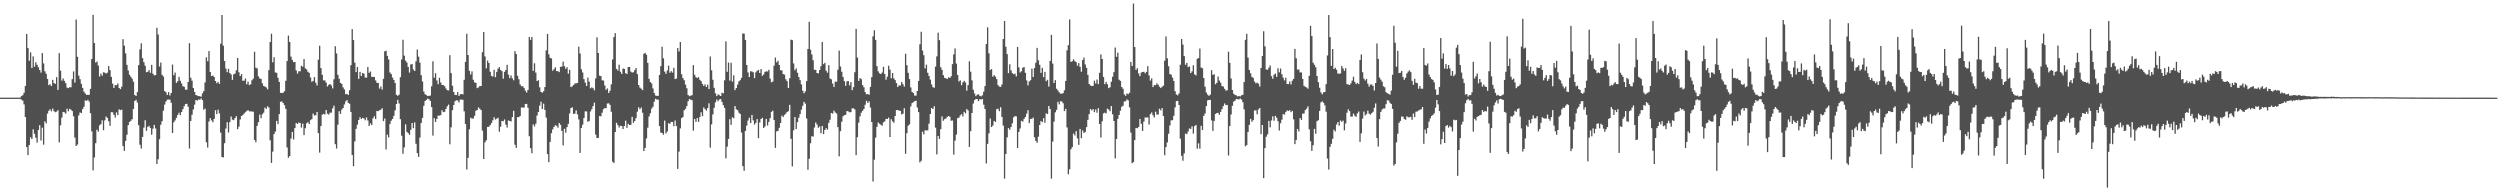 <svg xmlns="http://www.w3.org/2000/svg" width="1920" height="150"><path fill="#4f4f4f" d="M0 74.995h1v1H0zM1 74.995h1v1H1zM2 74.994h1v1H2zM3 74.995h1v1H3zM4 74.994h1v1H4zM5 74.996h1v1H5zM6 74.995h1v1H6zM7 74.995h1v1H7zM8 74.995h1v1H8zM9 74.995h1v1H9zM10 74.996h1v1H10zM11 74.995h1v1H11zM12 74.995h1v1H12zM13 74.995h1v1H13zM14 74.985h1v1H14zM15 74.919h1v1H15zM16 73.846h1v2.713H16zM17 73.111h1v4.151H17zM18 71.241h1v8.959H18zM19 65.971h1v23.951H19zM20 26.07h1v86.883H20zM21 36.891h1v82.231H21zM22 46.642h1v64.778H22zM23 40.258h1v65.175H23zM24 52.263h1v54.495H24zM25 43.332h1v56.004H25zM26 51.2h1v51.525H26zM27 47.824h1v57.887H27zM28 49.786h1v59.747H28zM29 51.673h1v48.1H29zM30 53.745h1v42.398H30zM31 55.782h1v52.173H31zM32 40.739h1v57.328H32zM33 48.675h1v62.425H33zM34 54.731h1v38.458H34zM35 56.64h1v38.14H35zM36 60.596h1v26.692H36zM37 65.39h1v19.702H37zM38 64.711h1v19.218H38zM39 66.088h1v19.424H39zM40 61.319h1v22.108H40zM41 63.784h1v21.613H41zM42 64.395h1v21.752H42zM43 59.286h1v26.447H43zM44 68.998h1v15.639H44zM45 40.805h1v68.555H45zM46 54.284h1v41.981H46zM47 61.894h1v28.404H47zM48 60.254h1v25.702H48zM49 62.114h1v24.138H49zM50 63.88h1v23.386H50zM51 67.225h1v16.243H51zM52 67.7h1v17.753H52zM53 66.973h1v16.648H53zM54 67.078h1v17.138H54zM55 60.761h1v24.522H55zM56 54.87h1v34.403H56zM57 63.397h1v42.278H57zM58 14.981h1v97.144H58zM59 43.621h1v67.373H59zM60 58.135h1v30.479H60zM61 60.843h1v25.454H61zM62 64.346h1v22.555H62zM63 67.466h1v16.336H63zM64 70.416h1v11.534H64zM65 71.798h1v5.323H65zM66 72.855h1v4.603H66zM67 72.819h1v3.893H67zM68 72.842h1v5.19H68zM69 68.176h1v18.747H69zM70 45.32h1v55.592H70zM71 11.395h1v119.449H71zM72 33.052h1v87.862H72zM73 48.038h1v61.952H73zM74 47.261h1v52.339H74zM75 50.316h1v50.77H75zM76 58.766h1v37.464H76zM77 56.586h1v38.754H77zM78 58.148h1v34.238H78zM79 55.517h1v44.486H79zM80 55.801h1v36.661H80zM81 56.452h1v33.052H81zM82 55.805h1v34.745H82zM83 50.734h1v42.413H83zM84 53.841h1v42.761H84zM85 59.012h1v27.18H85zM86 64.188h1v22.033H86zM87 67.518h1v20.67H87zM88 65.338h1v24.917H88zM89 65.409h1v20.924H89zM90 64.109h1v24.334H90zM91 67.564h1v16.406H91zM92 68.463h1v16.158H92zM93 66.578h1v17.603H93zM94 30.098h1v81.995H94zM95 35.094h1v80.76H95zM96 41.028h1v67.139H96zM97 49.82h1v53.642H97zM98 54.127h1v42H98zM99 57.402h1v36.255H99zM100 58.938h1v33.851H100zM101 60.4h1v31.135H101zM102 62.737h1v20.907H102zM103 72.951h1v4.642H103zM104 73.752h1v2.936H104zM105 70.744h1v8H105zM106 50.008h1v46.135H106zM107 37.881h1v73.284H107zM108 33.301h1v80.782H108zM109 44.635h1v60.514H109zM110 47.762h1v50.232H110zM111 50.463h1v41.91H111zM112 55.445h1v45.018H112zM113 55.145h1v42.407H113zM114 53.788h1v42.828H114zM115 55.915h1v42.332H115zM116 49.791h1v53.687H116zM117 56.638h1v42.176H117zM118 57.924h1v37.975H118zM119 57.661h1v41.009H119zM120 21.289h1v104.656H120zM121 26.525h1v95.793H121zM122 51.08h1v55.815H122zM123 48.016h1v47.78H123zM124 57.428h1v35.651H124zM125 58.804h1v26.192H125zM126 69.914h1v10.404H126zM127 70.922h1v7.019H127zM128 72.902h1v3.649H128zM129 70.761h1v5.664H129zM130 73.358h1v3.174H130zM131 71.409h1v7.553H131zM132 49.555h1v52.644H132zM133 57.745h1v36.155H133zM134 55.766h1v36.711H134zM135 63.633h1v26.878H135zM136 62.376h1v25.95H136zM137 59.042h1v27.519H137zM138 61.994h1v26.465H138zM139 64.067h1v21.959H139zM140 66.221h1v17.581H140zM141 66.709h1v14.847H141zM142 68.873h1v11.067H142zM143 68.888h1v10.85H143zM144 62.976h1v18.996H144zM145 33.194h1v80.877H145zM146 59.685h1v33.184H146zM147 62.017h1v26.13H147zM148 67.572h1v16.473H148zM149 70.609h1v9.727H149zM150 72.938h1v3.875H150zM151 73.426h1v3.891H151zM152 73.823h1v2.588H152zM153 73.88h1v2.696H153zM154 74.274h1v1.309H154zM155 71.673h1v5.289H155zM156 69.994h1v14.273H156zM157 63.332h1v20.004H157zM158 44.026h1v65.244H158zM159 47.023h1v66.258H159zM160 39.195h1v54.155H160zM161 55.239h1v35.469H161zM162 58.438h1v34.018H162zM163 58.028h1v35.862H163zM164 59.153h1v32.193H164zM165 62.218h1v22.436H165zM166 63.933h1v23.733H166zM167 62.864h1v21.378H167zM168 64.367h1v22.658H168zM169 33.564h1v68.265H169zM170 11.519h1v109.054H170zM171 35.087h1v85.827H171zM172 46.853h1v63.1H172zM173 52.648h1v46.083H173zM174 55.469h1v38.38H174zM175 52.9h1v48.888H175zM176 56.051h1v37.805H176zM177 57.182h1v32.291H177zM178 61.344h1v30.506H178zM179 57.084h1v35.25H179zM180 56.49h1v34.244H180zM181 53.961h1v35.28H181zM182 44.496h1v54.685H182zM183 55.511h1v41.775H183zM184 58.439h1v33.296H184zM185 56.915h1v32.192H185zM186 61.993h1v26.363H186zM187 61.951h1v25.267H187zM188 60.292h1v25.937H188zM189 64.721h1v20.539H189zM190 62.669h1v21.868H190zM191 65.333h1v20.191H191zM192 64.75h1v20.806H192zM193 61.682h1v23.898H193zM194 60.436h1v25.388H194zM195 39.717h1v67.761H195zM196 51.987h1v57.344H196zM197 52.526h1v44.096H197zM198 58.636h1v35.142H198zM199 60.22h1v27.789H199zM200 60.651h1v30.111H200zM201 63.929h1v23.887H201zM202 65.976h1v20.558H202zM203 66.481h1v16.173H203zM204 67.127h1v16.509H204zM205 68.59h1v13.098H205zM206 53.851h1v28.716H206zM207 32.231h1v75.491H207zM208 25.885h1v99.245H208zM209 47.889h1v68.567H209zM210 43.996h1v58.985H210zM211 55.638h1v45.385H211zM212 55.924h1v36.943H212zM213 59.731h1v35.615H213zM214 62.923h1v24.754H214zM215 71.265h1v6.886H215zM216 71.456h1v6.448H216zM217 71.222h1v7.934H217zM218 70.037h1v10.753H218zM219 62.038h1v21.558H219zM220 46.91h1v66.319H220zM221 27.345h1v93.804H221zM222 32.27h1v87.63H222zM223 43.486h1v62.952H223zM224 45.962h1v55.355H224zM225 47.723h1v59.464H225zM226 47.599h1v50.762H226zM227 54.051h1v40.38H227zM228 56.525h1v38.683H228zM229 54.718h1v39.41H229zM230 54.709h1v39.784H230zM231 50.48h1v47.582H231zM232 51.241h1v43.722H232zM233 45.373h1v58.413H233zM234 52.461h1v46.052H234zM235 53.298h1v41.435H235zM236 55.127h1v38.702H236zM237 55.945h1v39.339H237zM238 59.447h1v32.858H238zM239 62.825h1v28.667H239zM240 62.11h1v25.102H240zM241 59.174h1v29.576H241zM242 63.48h1v24.974H242zM243 65.639h1v20.301H243zM244 45.811h1v56.41H244zM245 35.145h1v82.075H245zM246 52.304h1v44.527H246zM247 57.47h1v30.617H247zM248 61.71h1v25.758H248zM249 61.802h1v26.168H249zM250 63.439h1v21.062H250zM251 66.415h1v20.953H251zM252 65.176h1v22.816H252zM253 64.532h1v22.039H253zM254 65.623h1v20.85H254zM255 67.907h1v15.317H255zM256 60.855h1v20.228H256zM257 35.476h1v75.286H257zM258 41.072h1v72.994H258zM259 57.463h1v38.294H259zM260 60.536h1v24.885H260zM261 63.594h1v23.853H261zM262 64.464h1v19.697H262zM263 67.082h1v15.862H263zM264 68.717h1v11.536H264zM265 72.323h1v5.617H265zM266 72.081h1v4.703H266zM267 72.979h1v6H267zM268 69.289h1v10.389H268zM269 50.053h1v35.909H269zM270 22.389h1v96.65H270zM271 30.789h1v96.831H271zM272 48.148h1v60.521H272zM273 55.352h1v43.566H273zM274 51.432h1v44.276H274zM275 60.564h1v31.595H275zM276 55.219h1v34.775H276zM277 58.37h1v33.091H277zM278 56.049h1v34.543H278zM279 56.584h1v34.378H279zM280 59.548h1v32.828H280zM281 59.631h1v30.586H281zM282 51.452h1v41.055H282zM283 55.973h1v40.795H283zM284 54.959h1v39.801H284zM285 58.943h1v37.119H285zM286 59.081h1v31.808H286zM287 59.125h1v30.146H287zM288 61.727h1v29.746H288zM289 63.606h1v21.609H289zM290 63.696h1v21.685H290zM291 68.05h1v16.623H291zM292 66.389h1v17.82H292zM293 68.796h1v14.368H293zM294 60.5h1v32.539H294zM295 39.438h1v51.574H295zM296 39.013h1v75.798H296zM297 42.884h1v60.526H297zM298 45.661h1v59.861H298zM299 55.668h1v39.51H299zM300 56.956h1v35.739H300zM301 59.586h1v31.732H301zM302 61.371h1v27.619H302zM303 63.814h1v20.903H303zM304 72.808h1v7.061H304zM305 73.642h1v3.049H305zM306 72.685h1v6.799H306zM307 59.289h1v32.261H307zM308 45.625h1v58.636H308zM309 30.512h1v87.579H309zM310 42.761h1v70.416H310zM311 46.579h1v48.946H311zM312 48.006h1v53.277H312zM313 51.404h1v50.828H313zM314 55.769h1v47.83H314zM315 49.492h1v50.203H315zM316 49.219h1v45.252H316zM317 53.391h1v45.015H317zM318 54.514h1v39.497H318zM319 47.109h1v63.309H319zM320 38.017h1v79.574H320zM321 43.504h1v76.951H321zM322 48.148h1v57.524H322zM323 57.751h1v36.66H323zM324 62.542h1v27.998H324zM325 70.353h1v10.914H325zM326 72.338h1v5.284H326zM327 73.042h1v3.639H327zM328 73.823h1v1.888H328zM329 73.644h1v2.582H329zM330 73.353h1v4.167H330zM331 66.263h1v16.026H331zM332 47.109h1v57.015H332zM333 59.701h1v31.094H333zM334 56.222h1v37.422H334zM335 61.733h1v29.623H335zM336 64.671h1v24.1H336zM337 59.735h1v29.029H337zM338 63.318h1v25.127H338zM339 65.219h1v19.43H339zM340 65.369h1v20.764H340zM341 66.153h1v19.723H341zM342 67.885h1v15.802H342zM343 69.202h1v12.439H343zM344 69.479h1v10.86H344zM345 42.415h1v68.38H345zM346 56.173h1v41.558H346zM347 65.823h1v18.825H347zM348 70.645h1v10.009H348zM349 72.856h1v4.88H349zM350 73.011h1v4.013H350zM351 70.682h1v6.538H351zM352 73.658h1v5.06H352zM353 72.393h1v4.115H353zM354 72.184h1v4.261H354zM355 72.509h1v4.153H355zM356 61.29h1v24.207H356zM357 47.539h1v47.619H357zM358 25.894h1v104.292H358zM359 42.244h1v78.924H359zM360 54.368h1v44.888H360zM361 57.207h1v33.208H361zM362 54.853h1v36.307H362zM363 61.247h1v29.712H363zM364 63.208h1v25.743H364zM365 63.64h1v21.459H365zM366 67.705h1v16.788H366zM367 67.14h1v15.324H367zM368 66.096h1v17.408H368zM369 66.076h1v18.527H369zM370 40.071h1v60.245H370zM371 24.599h1v97.584H371zM372 43.31h1v65.979H372zM373 52.493h1v55.158H373zM374 46.535h1v50.956H374zM375 48.387h1v48.969H375zM376 55.09h1v41.035H376zM377 58.229h1v36.325H377zM378 58.838h1v33.591H378zM379 53.68h1v36.38H379zM380 59.271h1v32.522H380zM381 55.211h1v35.95H381zM382 52.798h1v37.681H382zM383 51.559h1v49.596H383zM384 53.693h1v43.613H384zM385 54.669h1v38.275H385zM386 60.415h1v32.73H386zM387 55.207h1v36.557H387zM388 53.761h1v41.994H388zM389 49.786h1v48.171H389zM390 57.322h1v35.172H390zM391 60.004h1v32.858H391zM392 57.972h1v35.307H392zM393 60.214h1v29.706H393zM394 61.656h1v23.443H394zM395 39.276h1v71.888H395zM396 41.525h1v72.109H396zM397 58.165h1v31.778H397zM398 60.88h1v29.119H398zM399 64.863h1v24.245H399zM400 66.226h1v16.286H400zM401 66.254h1v16.327H401zM402 67.464h1v15.234H402zM403 69.648h1v10.205H403zM404 71.083h1v8.664H404zM405 69.087h1v13.677H405zM406 28.373h1v76.279H406zM407 30.638h1v83.152H407zM408 28.417h1v89.274H408zM409 54.441h1v41.12H409zM410 48.601h1v48.538H410zM411 55.75h1v39.264H411zM412 62.27h1v26.476H412zM413 61.602h1v24.43H413zM414 67.053h1v14.098H414zM415 70.601h1v7.512H415zM416 71.16h1v12.624H416zM417 70.099h1v9.541H417zM418 66.86h1v17.55H418zM419 38.727h1v51.602H419zM420 26.046h1v92.32H420zM421 41.655h1v82.865H421zM422 44.397h1v64.567H422zM423 44.827h1v57.449H423zM424 54.278h1v45.112H424zM425 53.133h1v44.329H425zM426 51.706h1v44.44H426zM427 54.608h1v41.996H427zM428 54.566h1v43.482H428zM429 55.373h1v39.136H429zM430 51.36h1v44.478H430zM431 51.143h1v49.348H431zM432 47.308h1v64.365H432zM433 50.814h1v48.116H433zM434 52.839h1v49.038H434zM435 51.624h1v46.017H435zM436 56.562h1v38.592H436zM437 53.593h1v33.559H437zM438 66.886h1v16.123H438zM439 66.285h1v16.153H439zM440 65.346h1v22.18H440zM441 64.094h1v23.092H441zM442 64.013h1v20.757H442zM443 63.685h1v24.151H443zM444 35.766h1v55.945H444zM445 41.079h1v76.381H445zM446 53.21h1v45.04H446zM447 55.702h1v40.042H447zM448 60.754h1v29.847H448zM449 63.414h1v22.078H449zM450 65.989h1v19.632H450zM451 59.612h1v33.916H451zM452 62.669h1v30.209H452zM453 67.852h1v17.763H453zM454 67.06h1v16.784H454zM455 67.762h1v13.694H455zM456 69.327h1v9.524H456zM457 60.225h1v43.127H457zM458 28.687h1v77.342H458zM459 40.702h1v65.193H459zM460 58.122h1v30.994H460zM461 58.468h1v30.881H461zM462 61.688h1v24.896H462zM463 61.839h1v22.013H463zM464 65.654h1v17.282H464zM465 68.947h1v14.196H465zM466 67.868h1v11.624H466zM467 71.426h1v7.954H467zM468 69.705h1v10.824H468zM469 64.788h1v21.017H469zM470 45.689h1v78.499H470zM471 28.499h1v96.614H471zM472 25.45h1v75.991H472zM473 52.915h1v41.392H473zM474 54.134h1v41.901H474zM475 49.683h1v48.209H475zM476 55.088h1v41.543H476zM477 56.785h1v40.028H477zM478 52.575h1v46.563H478zM479 52.95h1v43.808H479zM480 56.211h1v36.457H480zM481 56.784h1v41.39H481zM482 51.455h1v43.606H482zM483 51.472h1v44.548H483zM484 55.007h1v40.816H484zM485 55.722h1v34.049H485zM486 55.512h1v38.798H486zM487 53.847h1v39.121H487zM488 52.203h1v38.52H488zM489 56.919h1v28.836H489zM490 65.301h1v17.081H490zM491 67.29h1v16.583H491zM492 68.172h1v14.425H492zM493 69.22h1v17.337H493zM494 41.256h1v74.722H494zM495 40.671h1v72.966H495zM496 42.05h1v64.292H496zM497 48.291h1v49.776H497zM498 60.558h1v28.922H498zM499 63.021h1v23.974H499zM500 64.117h1v19.271H500zM501 67.888h1v14.063H501zM502 71.484h1v6.553H502zM503 73.387h1v2.517H503zM504 73.614h1v2.871H504zM505 73.611h1v2.957H505zM506 57.538h1v39.283H506zM507 50.858h1v50.923H507zM508 35.821h1v66.311H508zM509 44.744h1v58.732H509zM510 55.014h1v37.62H510zM511 56.655h1v45.778H511zM512 54.121h1v46.856H512zM513 50.422h1v44.208H513zM514 55.876h1v39.276H514zM515 54.625h1v39.026H515zM516 55.753h1v37.959H516zM517 52.064h1v44.887H517zM518 60.726h1v31.804H518zM519 60.326h1v36.471H519zM520 36.92h1v92.746H520zM521 39.544h1v76.888H521zM522 32.243h1v66.387H522zM523 57.054h1v33.673H523zM524 59.956h1v29.949H524zM525 61.587h1v23.147H525zM526 64.979h1v18.592H526zM527 67.791h1v13.688H527zM528 72.955h1v4.792H528zM529 73.864h1v2.214H529zM530 73.47h1v3.007H530zM531 73.116h1v3.897H531zM532 50.04h1v50.263H532zM533 57.373h1v33.974H533zM534 59.285h1v34.32H534zM535 59.941h1v30.717H535zM536 59.307h1v34.227H536zM537 61.36h1v28.433H537zM538 62.371h1v23.884H538zM539 64.455h1v24.788H539zM540 66.017h1v16.493H540zM541 64.821h1v18.984H541zM542 66.836h1v18.118H542zM543 65.05h1v17.936H543zM544 68.398h1v10.96H544zM545 43.383h1v70.024H545zM546 53.985h1v41.557H546zM547 61.212h1v26.649H547zM548 67.416h1v15.363H548zM549 71.688h1v6.896H549zM550 73.836h1v2.585H550zM551 72.47h1v5.255H551zM552 73.098h1v3.295H552zM553 73.728h1v2.369H553zM554 71.262h1v6.951H554zM555 71.669h1v9.06H555zM556 61.706h1v21.212H556zM557 31.78h1v89.807H557zM558 55.162h1v57.478H558zM559 48.018h1v58.687H559zM560 61.894h1v29.651H560zM561 48.193h1v47.707H561zM562 62.729h1v27.333H562zM563 57.837h1v32.968H563zM564 69.222h1v12.22H564zM565 67.56h1v16.421H565zM566 64.973h1v19.626H566zM567 62.465h1v24.069H567zM568 61.586h1v25.957H568zM569 59.754h1v42.041H569zM570 25.715h1v101.886H570zM571 25.821h1v105.346H571zM572 30.664h1v69.891H572zM573 49.91h1v46.568H573zM574 55.63h1v36.937H574zM575 59.156h1v31.189H575zM576 54.713h1v39.826H576zM577 54.944h1v33.34H577zM578 55.562h1v36.837H578zM579 60.023h1v35.693H579zM580 55.567h1v38.801H580zM581 54.368h1v37.07H581zM582 53.655h1v52.485H582zM583 56.045h1v37.987H583zM584 53.042h1v38.375H584zM585 58.197h1v32.335H585zM586 57.231h1v41.096H586zM587 55.197h1v41.945H587zM588 54.766h1v36.586H588zM589 54.936h1v41.444H589zM590 53.601h1v39.975H590zM591 60.35h1v30.427H591zM592 63.167h1v22.762H592zM593 62.6h1v22.394H593zM594 50.455h1v41.752H594zM595 44.201h1v69.382H595zM596 47.876h1v53.034H596zM597 46.62h1v53.874H597zM598 49.929h1v48.245H598zM599 53.937h1v40.509H599zM600 54.067h1v34.784H600zM601 56.869h1v32.987H601zM602 57.275h1v31.015H602zM603 60.89h1v26.35H603zM604 62.303h1v23.753H604zM605 67.608h1v17.757H605zM606 60.055h1v20.463H606zM607 30.465h1v76.139H607zM608 30.857h1v96.954H608zM609 48.716h1v51.365H609zM610 53.912h1v35.927H610zM611 52.528h1v46.585H611zM612 55.855h1v38.007H612zM613 59.195h1v31.218H613zM614 61.618h1v25.986H614zM615 64.811h1v19.404H615zM616 69.685h1v11.582H616zM617 71.647h1v6.577H617zM618 70.21h1v9.421H618zM619 62.3h1v28.704H619zM620 37.569h1v92.763H620zM621 16.724h1v105.219H621zM622 38.149h1v71.869H622zM623 41.847h1v62.802H623zM624 46.291h1v58.565H624zM625 53.547h1v44.402H625zM626 53.64h1v40.396H626zM627 56.061h1v39.634H627zM628 56.387h1v41.744H628zM629 53.779h1v43.356H629zM630 50.855h1v51.51H630zM631 32.255h1v64.506H631zM632 49.244h1v53.727H632zM633 48.257h1v51.588H633zM634 54.262h1v44.188H634zM635 55.797h1v43.79H635zM636 50.048h1v44.307H636zM637 60.24h1v31.711H637zM638 60.928h1v25.858H638zM639 64.139h1v23.105H639zM640 66.749h1v18.211H640zM641 62.688h1v23.686H641zM642 62.752h1v24.444H642zM643 53.578h1v44.056H643zM644 38.878h1v81.194H644zM645 51.119h1v49.607H645zM646 55.079h1v38.437H646zM647 59.172h1v30.134H647zM648 62.323h1v26.154H648zM649 65.873h1v22.278H649zM650 62.493h1v22.752H650zM651 62.245h1v23.37H651zM652 65.572h1v20.7H652zM653 63.006h1v23.062H653zM654 69.29h1v13.894H654zM655 66.921h1v16.263H655zM656 55.495h1v28.592H656zM657 22.154h1v97.001H657zM658 44.169h1v61.214H658zM659 62.158h1v31.975H659zM660 59.945h1v29.419H660zM661 60.834h1v25.728H661zM662 65.341h1v19.78H662zM663 66.997h1v16.709H663zM664 70.754h1v9.695H664zM665 72.441h1v4.958H665zM666 72.216h1v6.853H666zM667 72.796h1v5.08H667zM668 66.737h1v15.853H668zM669 59.291h1v34.409H669zM670 27.908h1v111.515H670zM671 23.243h1v99.364H671zM672 30.638h1v75.102H672zM673 50.778h1v46.609H673zM674 54.855h1v39.23H674zM675 56.303h1v38.725H675zM676 56.859h1v38.949H676zM677 55.718h1v40.86H677zM678 51.288h1v42.674H678zM679 56.844h1v36.369H679zM680 61.171h1v30.046H680zM681 58.843h1v32.528H681zM682 50.503h1v39.832H682zM683 53.455h1v51.827H683zM684 60.143h1v31.426H684zM685 56.046h1v37.126H685zM686 60.169h1v34.083H686zM687 61.56h1v27.552H687zM688 63.779h1v20.756H688zM689 66.829h1v17.732H689zM690 65.473h1v19.431H690zM691 65.665h1v19.516H691zM692 62.9h1v24.96H692zM693 64.654h1v22.674H693zM694 66.517h1v16.653H694zM695 41.292h1v76.805H695zM696 50.096h1v52.182H696zM697 55.911h1v40.666H697zM698 60.72h1v34.809H698zM699 67.12h1v14.576H699zM700 70.625h1v8.569H700zM701 71.449h1v6.974H701zM702 73.445h1v4.226H702zM703 73.403h1v3.944H703zM704 69.899h1v12.705H704zM705 62.146h1v23.949H705zM706 33.989h1v90.729H706zM707 24.386h1v99.129H707zM708 38.82h1v62.309H708zM709 42.393h1v60.749H709zM710 52.535h1v47.503H710zM711 49.686h1v50.534H711zM712 55.864h1v44.225H712zM713 58.311h1v36.662H713zM714 61.139h1v26.389H714zM715 64.804h1v18.118H715zM716 66.921h1v16.862H716zM717 67.432h1v14.19H717zM718 51.138h1v46.935H718zM719 43.306h1v75.274H719zM720 25.094h1v79.348H720zM721 30.875h1v75.803H721zM722 51.677h1v47.564H722zM723 53.631h1v35.793H723zM724 57.73h1v35H724zM725 59.734h1v31.834H725zM726 60.135h1v30.865H726zM727 60.665h1v29.129H727zM728 59.324h1v29.767H728zM729 59.847h1v29.861H729zM730 58.564h1v34.135H730zM731 49.244h1v43.288H731zM732 41.777h1v76.943H732zM733 37.168h1v70.836H733zM734 48.84h1v54.54H734zM735 57.561h1v33.192H735zM736 62.534h1v27.762H736zM737 61.722h1v26.909H737zM738 65.449h1v22.18H738zM739 63.222h1v26.23H739zM740 62.108h1v23.783H740zM741 63.358h1v23.722H741zM742 69.577h1v14.172H742zM743 65.365h1v19.471H743zM744 47.052h1v65.778H744zM745 55.063h1v45.692H745zM746 61.687h1v25.09H746zM747 68.975h1v10.518H747zM748 71.761h1v5.133H748zM749 73.833h1v2.132H749zM750 72.694h1v3.441H750zM751 72.387h1v5.351H751zM752 73.574h1v2.59H752zM753 73.975h1v2.516H753zM754 73.152h1v2.804H754zM755 70.384h1v9.978H755zM756 66.173h1v17.464H756zM757 33.853h1v91.699H757zM758 20.984h1v89.53H758zM759 40.918h1v61.522H759zM760 53.788h1v37.252H760zM761 53.063h1v44.516H761zM762 58.86h1v37.611H762zM763 57.721h1v35.149H763zM764 58.854h1v34.801H764zM765 60.76h1v23.087H765zM766 65.307h1v18.172H766zM767 66.491h1v18.906H767zM768 66.715h1v15.688H768zM769 64.87h1v24.942H769zM770 30.001h1v66.454H770zM771 16.139h1v121.023H771zM772 35.885h1v82.361H772zM773 41.563h1v63.938H773zM774 56.184h1v42.147H774zM775 49.376h1v50.302H775zM776 54.023h1v43.578H776zM777 56.141h1v38.507H777zM778 57.016h1v33.11H778zM779 56.6h1v32.545H779zM780 58.666h1v30.748H780zM781 36.069h1v77.62H781zM782 51.778h1v49.57H782zM783 55.667h1v42.947H783zM784 54.722h1v38.116H784zM785 51.993h1v41.456H785zM786 51.493h1v39.831H786zM787 55.891h1v33.941H787zM788 61.735h1v25.572H788zM789 65.532h1v19.082H789zM790 62.512h1v32.043H790zM791 61.604h1v29.686H791zM792 52.668h1v38.606H792zM793 59.095h1v31.237H793zM794 52.274h1v53.131H794zM795 48.194h1v59.995H795zM796 36.743h1v72.904H796zM797 46.268h1v58.681H797zM798 49.788h1v46.226H798zM799 55.946h1v36.968H799zM800 52.086h1v41.772H800zM801 59.225h1v31.576H801zM802 55.195h1v39.078H802zM803 62.287h1v24.731H803zM804 61.275h1v26.323H804zM805 66.445h1v14.97H805zM806 46.783h1v36.961H806zM807 26.786h1v110.362H807zM808 48.835h1v59.928H808zM809 63.736h1v29.696H809zM810 61.555h1v24.695H810zM811 68.154h1v16.241H811zM812 69.484h1v8.687H812zM813 70.983h1v9.205H813zM814 71.917h1v5.85H814zM815 71.951h1v5.971H815zM816 71.502h1v7.813H816zM817 69.333h1v16.041H817zM818 62.148h1v21.471H818zM819 38.643h1v59.255H819zM820 34.707h1v99.153H820zM821 14.882h1v115.139H821zM822 47.585h1v67.046H822zM823 47.024h1v65.983H823zM824 45.535h1v57.088H824zM825 47.021h1v57H825zM826 47.703h1v53.078H826zM827 50.477h1v55.817H827zM828 48.49h1v62.766H828zM829 51.359h1v47.68H829zM830 55.076h1v51.036H830zM831 46.13h1v54.076H831zM832 44.214h1v57.911H832zM833 49.487h1v51.839H833zM834 52.071h1v45.55H834zM835 57.503h1v34.536H835zM836 64.453h1v23.194H836zM837 65.612h1v18.163H837zM838 66.085h1v18.736H838zM839 65.955h1v17.783H839zM840 62.01h1v24.113H840zM841 64.11h1v19.993H841zM842 61.101h1v25.495H842zM843 64.606h1v18.478H843zM844 55.912h1v39.342H844zM845 41.757h1v63.857H845zM846 45.296h1v47.9H846zM847 59.085h1v28.021H847zM848 64.599h1v21.91H848zM849 62.884h1v24.218H849zM850 64.703h1v18.751H850zM851 67.667h1v16.43H851zM852 67.014h1v18.374H852zM853 62.736h1v18.735H853zM854 58.922h1v28.865H854zM855 55.401h1v37.518H855zM856 36.498h1v85.134H856zM857 43.648h1v63.072H857zM858 40.458h1v50.847H858zM859 61.24h1v27.051H859zM860 62.112h1v22.938H860zM861 66.82h1v15.196H861zM862 68.163h1v13.056H862zM863 72.558h1v5.369H863zM864 73.56h1v4.21H864zM865 71.816h1v4.504H865zM866 72.347h1v4.76H866zM867 71.21h1v11.256H867zM868 47.577h1v54.249H868zM869 50.62h1v74.731H869zM870 2.712h1v121.814H870zM871 36.146h1v71.462H871zM872 53.643h1v44.618H872zM873 52.366h1v46.078H873zM874 56.414h1v41.065H874zM875 58.454h1v32.902H875zM876 55.733h1v39.37H876zM877 55.273h1v45.286H877zM878 55.154h1v38.213H878zM879 56.323h1v33.901H879zM880 55.206h1v35.007H880zM881 50.851h1v39.322H881zM882 57.907h1v37.806H882zM883 61.885h1v25.724H883zM884 60.218h1v26.135H884zM885 66.891h1v21.578H885zM886 65.393h1v24.801H886zM887 65.361h1v20.409H887zM888 63.976h1v23.979H888zM889 65.104h1v22.808H889zM890 66.559h1v16.927H890zM891 67.624h1v17.175H891zM892 66.612h1v16.458H892zM893 65.807h1v23.34H893zM894 46.626h1v72.604H894zM895 28.028h1v84.943H895zM896 44.824h1v64.609H896zM897 50.91h1v51.793H897zM898 56.925h1v39.402H898zM899 57.366h1v35.066H899zM900 59.585h1v32.747H900zM901 62.14h1v26.772H901zM902 70.024h1v12.462H902zM903 72.529h1v5.132H903zM904 73.23h1v4.223H904zM905 71.758h1v8.897H905zM906 49.73h1v56.787H906zM907 29.963h1v89.709H907zM908 34.25h1v89.198H908zM909 43.046h1v74.768H909zM910 49.775h1v52.774H910zM911 48.262h1v54.787H911zM912 51.501h1v49.496H912zM913 50.972h1v47.703H913zM914 56.127h1v42.893H914zM915 54.822h1v42.18H915zM916 50.1h1v52.521H916zM917 57.114h1v39.749H917zM918 57.924h1v38.046H918zM919 45.158h1v69.077H919zM920 44.594h1v65.509H920zM921 37.251h1v76.875H921zM922 51.852h1v44.786H922zM923 52.453h1v47.422H923zM924 59.883h1v29.088H924zM925 66.557h1v20.611H925zM926 71.026h1v10.424H926zM927 72.704h1v4.388H927zM928 73.606h1v3.145H928zM929 72.714h1v3.981H929zM930 53.916h1v38.56H930zM931 57.564h1v42.949H931zM932 56.99h1v35.892H932zM933 64.659h1v22.862H933zM934 63.591h1v23.236H934zM935 58.755h1v27.946H935zM936 61.833h1v26.348H936zM937 63.562h1v22.338H937zM938 66.098h1v17.739H938zM939 66.471h1v15.063H939zM940 68.197h1v11.268H940zM941 69.583h1v11.135H941zM942 69.302h1v11.31H942zM943 39.752h1v79.707H943zM944 48.27h1v48.537H944zM945 60.284h1v27.642H945zM946 69.105h1v12.172H946zM947 72.01h1v6.036H947zM948 72.859h1v4.53H948zM949 73.241h1v2.751H949zM950 74.076h1v2.066H950zM951 73.661h1v2.742H951zM952 74.081h1v1.597H952zM953 73.231h1v3.209H953zM954 72.828h1v5.685H954zM955 63.004h1v20.998H955zM956 30.548h1v81.856H956zM957 25.964h1v85.439H957zM958 44.262h1v57.178H958zM959 53.704h1v42.184H959zM960 56.244h1v35.053H960zM961 59.017h1v34.535H961zM962 59.856h1v32.43H962zM963 62.565h1v22.332H963zM964 64.006h1v20.684H964zM965 63.5h1v24.255H965zM966 64.219h1v19.875H966zM967 66.475h1v16.468H967zM968 52.252h1v50.819H968zM969 43.001h1v52.998H969zM970 24.025h1v112.767H970zM971 35.586h1v78.176H971zM972 53.354h1v51.651H972zM973 53.572h1v49.604H973zM974 52.018h1v40.869H974zM975 50.29h1v47.508H975zM976 58.473h1v34.04H976zM977 60.443h1v28.892H977zM978 57.349h1v35.352H978zM979 56.496h1v32.504H979zM980 59.058h1v31.353H980zM981 52.403h1v40.739H981zM982 55.566h1v44.662H982zM983 52.624h1v42.034H983zM984 57.024h1v34.906H984zM985 59.66h1v27.934H985zM986 61.738h1v26.302H986zM987 59.715h1v26.328H987zM988 64.471h1v20.32H988zM989 64.628h1v20.683H989zM990 62.612h1v21.91H990zM991 64.794h1v21.322H991zM992 61.963h1v23.259H992zM993 60.615h1v31.052H993zM994 37.517h1v73.173H994zM995 44.74h1v62.857H995zM996 53.443h1v45.563H996zM997 53.363h1v47.579H997zM998 55.617h1v35.082H998zM999 55.66h1v36.44H999zM1000 60.694h1v26.599H1000zM1001 65.888h1v21.241H1001zM1002 66.646h1v17.905H1002zM1003 67.173h1v16.276H1003zM1004 68.101h1v13.62H1004zM1005 58.201h1v41.125H1005zM1006 19.816h1v88.68H1006zM1007 27.773h1v88.068H1007zM1008 48.162h1v63.332H1008zM1009 49.738h1v49.225H1009zM1010 51.594h1v51.107H1010zM1011 58.352h1v34.714H1011zM1012 63.119h1v29.203H1012zM1013 67.367h1v17.851H1013zM1014 70.946h1v7.675H1014zM1015 72.442h1v5.409H1015zM1016 70.93h1v8.045H1016zM1017 70.662h1v10.305H1017zM1018 64.617h1v21.208H1018zM1019 42.591h1v79.145H1019zM1020 11.59h1v118.608H1020zM1021 28.547h1v84.258H1021zM1022 50.634h1v59.82H1022zM1023 37.663h1v68.931H1023zM1024 52.992h1v46.633H1024zM1025 52.035h1v48.907H1025zM1026 53.565h1v42.08H1026zM1027 56.359h1v37.363H1027zM1028 56.654h1v39.803H1028zM1029 56.365h1v36.195H1029zM1030 50.641h1v42.909H1030zM1031 52.584h1v40.034H1031zM1032 54.369h1v45.714H1032zM1033 52.347h1v42.46H1033zM1034 64.674h1v21.914H1034zM1035 64.872h1v19.118H1035zM1036 65.276h1v20.085H1036zM1037 64.012h1v25.569H1037zM1038 61.863h1v27.699H1038zM1039 58.892h1v28.348H1039zM1040 62.87h1v26.034H1040zM1041 64.54h1v25.199H1041zM1042 63.647h1v23.457H1042zM1043 64.59h1v21.046H1043zM1044 46.07h1v62.917H1044zM1045 41.821h1v60.585H1045zM1046 55.484h1v35.586H1046zM1047 60.377h1v25.357H1047zM1048 61.801h1v26.846H1048zM1049 60.659h1v26.987H1049zM1050 64.258h1v20.736H1050zM1051 66.495h1v20.796H1051zM1052 64.929h1v23.152H1052zM1053 64.859h1v22.077H1053zM1054 65.931h1v20.007H1054zM1055 69.502h1v13.233H1055zM1056 63.736h1v15.731H1056zM1057 33.396h1v72.618H1057zM1058 45.204h1v67.318H1058zM1059 59.541h1v31.954H1059zM1060 61.186h1v24.787H1060zM1061 62.768h1v21.305H1061zM1062 66.242h1v17.034H1062zM1063 67.004h1v16.274H1063zM1064 70.769h1v9.246H1064zM1065 71.622h1v5.338H1065zM1066 72.107h1v5.116H1066zM1067 72.669h1v6.29H1067zM1068 69.607h1v10.25H1068zM1069 57.377h1v26.249H1069zM1070 19.775h1v107.431H1070zM1071 32.827h1v93.069H1071zM1072 51.234h1v58.076H1072zM1073 39.016h1v63.706H1073zM1074 56.097h1v38.254H1074zM1075 55.906h1v36.946H1075zM1076 54.463h1v35.053H1076zM1077 59.141h1v30.436H1077zM1078 61.306h1v30.102H1078zM1079 59.695h1v32.323H1079zM1080 56.419h1v32.939H1080zM1081 55.003h1v35.122H1081zM1082 54.084h1v35.953H1082zM1083 55.384h1v34.33H1083zM1084 62.053h1v29.942H1084zM1085 65.132h1v22.04H1085zM1086 60.518h1v29.423H1086zM1087 63.451h1v22.299H1087zM1088 63.88h1v21.727H1088zM1089 68.115h1v16.766H1089zM1090 66.023h1v18.276H1090zM1091 68.089h1v15.878H1091zM1092 68.13h1v14.05H1092zM1093 36.85h1v73.595H1093zM1094 49.874h1v49.626H1094zM1095 50.409h1v52.165H1095zM1096 48.743h1v49.528H1096zM1097 57.248h1v36.176H1097zM1098 59.189h1v31.752H1098zM1099 60.701h1v28.337H1099zM1100 61.376h1v26.916H1100zM1101 63.284h1v23.752H1101zM1102 68.655h1v14.027H1102zM1103 72.913h1v3.821H1103zM1104 72.686h1v7.494H1104zM1105 66.798h1v18.504H1105zM1106 29.196h1v81.628H1106zM1107 44.993h1v61.929H1107zM1108 41.007h1v60.148H1108zM1109 52.628h1v57.175H1109zM1110 49.188h1v47.694H1110zM1111 52.894h1v43.106H1111zM1112 49.923h1v48.115H1112zM1113 52.578h1v44.096H1113zM1114 58.17h1v39.467H1114zM1115 54.545h1v46.412H1115zM1116 58.534h1v33.358H1116zM1117 57.184h1v35.232H1117zM1118 36.624h1v55.49H1118zM1119 34.39h1v100.65H1119zM1120 41.567h1v73.694H1120zM1121 49.971h1v56.093H1121zM1122 55.718h1v39.986H1122zM1123 60.427h1v33.025H1123zM1124 63.789h1v22.321H1124zM1125 72.668h1v6.619H1125zM1126 72.159h1v4.813H1126zM1127 74.15h1v1.763H1127zM1128 73.051h1v4.115H1128zM1129 73.009h1v3.953H1129zM1130 70.929h1v8.773H1130zM1131 47.474h1v53.597H1131zM1132 60.314h1v30.895H1132zM1133 58.599h1v33.912H1133zM1134 56.436h1v33.329H1134zM1135 64.002h1v25.204H1135zM1136 60.65h1v27.898H1136zM1137 63.116h1v25.073H1137zM1138 66.551h1v17.998H1138zM1139 64.928h1v21.035H1139zM1140 66.342h1v18.839H1140zM1141 66.826h1v18.77H1141zM1142 69.71h1v12.135H1142zM1143 54.698h1v40.125H1143zM1144 32.028h1v85.306H1144zM1145 58.636h1v39.758H1145zM1146 65.202h1v20.559H1146zM1147 68.173h1v12.701H1147zM1148 71.312h1v7.372H1148zM1149 73.366h1v3.715H1149zM1150 72.823h1v6.684H1150zM1151 73.622h1v2.619H1151zM1152 73.826h1v2.095H1152zM1153 73.163h1v3.131H1153zM1154 72.541h1v4.215H1154zM1155 61.377h1v24.537H1155zM1156 55.119h1v31.397H1156zM1157 27.977h1v88.848H1157zM1158 50.668h1v67.567H1158zM1159 44.987h1v49.611H1159zM1160 58.911h1v30.379H1160zM1161 61.163h1v28.399H1161zM1162 60.354h1v28.071H1162zM1163 63.337h1v21.76H1163zM1164 67.754h1v18.095H1164zM1165 66.517h1v17.188H1165zM1166 66.009h1v17.164H1166zM1167 64.835h1v24.64H1167zM1168 35.807h1v62.85H1168zM1169 14.429h1v101.939H1169zM1170 37.288h1v77.117H1170zM1171 36.627h1v69.722H1171zM1172 50.858h1v45.411H1172zM1173 46.315h1v51.172H1173zM1174 54.278h1v37.781H1174zM1175 51.256h1v43.37H1175zM1176 56.646h1v34.731H1176zM1177 54.524h1v34.114H1177zM1178 57.188h1v33.753H1178zM1179 58.228h1v32.598H1179zM1180 51.752h1v37.47H1180zM1181 52.208h1v48.721H1181zM1182 52.089h1v47.036H1182zM1183 49.995h1v44.348H1183zM1184 53.73h1v36.337H1184zM1185 61.703h1v29.026H1185zM1186 59.82h1v31.247H1186zM1187 57.738h1v33.305H1187zM1188 62.112h1v25.884H1188zM1189 60.781h1v30.497H1189zM1190 57.58h1v35.124H1190zM1191 57.902h1v32.004H1191zM1192 66.246h1v18.319H1192zM1193 48.383h1v48.095H1193zM1194 51.946h1v48.883H1194zM1195 46.704h1v56.762H1195zM1196 55.504h1v44.328H1196zM1197 60.846h1v28.703H1197zM1198 61.693h1v26.83H1198zM1199 64.159h1v19.785H1199zM1200 66.346h1v16.277H1200zM1201 67.921h1v14.932H1201zM1202 66.482h1v14.742H1202zM1203 70.387h1v9.559H1203zM1204 70.624h1v9.963H1204zM1205 59.77h1v37.448H1205zM1206 19.876h1v96.219H1206zM1207 39.501h1v74.605H1207zM1208 57.099h1v42.459H1208zM1209 62.96h1v30.49H1209zM1210 66.316h1v20.749H1210zM1211 65.749h1v17.706H1211zM1212 68.365h1v13.639H1212zM1213 69.013h1v10.812H1213zM1214 71.443h1v6.347H1214zM1215 71.985h1v5.663H1215zM1216 70.972h1v13.259H1216zM1217 67.474h1v14.881H1217zM1218 61.956h1v26.25H1218zM1219 45.71h1v78.264H1219zM1220 22.785h1v82.958H1220zM1221 42.029h1v58.175H1221zM1222 46.809h1v57.917H1222zM1223 44.793h1v53.789H1223zM1224 52.965h1v49.445H1224zM1225 53.864h1v45.084H1225zM1226 56.212h1v38.929H1226zM1227 55.594h1v39.105H1227zM1228 56.145h1v42.407H1228zM1229 52.105h1v42.927H1229zM1230 52.082h1v43.803H1230zM1231 51.565h1v47.206H1231zM1232 46.721h1v54.479H1232zM1233 47.089h1v52.222H1233zM1234 53.487h1v44.111H1234zM1235 58.156h1v33.114H1235zM1236 66.159h1v24.487H1236zM1237 65.114h1v17.102H1237zM1238 65.568h1v18.301H1238zM1239 64.193h1v24.052H1239zM1240 63.097h1v21.387H1240zM1241 64.581h1v21.475H1241zM1242 64.637h1v19.225H1242zM1243 33.428h1v84.035H1243zM1244 55.867h1v41.14H1244zM1245 57.471h1v40.039H1245zM1246 58.963h1v32.287H1246zM1247 63.011h1v26.697H1247zM1248 66.866h1v18.362H1248zM1249 59.815h1v33.384H1249zM1250 60.847h1v32.69H1250zM1251 64.595h1v20.742H1251zM1252 66.191h1v18.562H1252zM1253 66.351h1v16.327H1253zM1254 63.311h1v17.667H1254zM1255 51.736h1v44.244H1255zM1256 29.285h1v78.285H1256zM1257 45.823h1v61.397H1257zM1258 59.046h1v30.147H1258zM1259 59.677h1v27.712H1259zM1260 60.716h1v23.831H1260zM1261 65.699h1v18.934H1261zM1262 71.138h1v9.514H1262zM1263 72.482h1v8.742H1263zM1264 71.884h1v6.433H1264zM1265 71.209h1v8.094H1265zM1266 70.558h1v10.135H1266zM1267 65.979h1v25.494H1267zM1268 46.798h1v51.671H1268zM1269 16.185h1v99.571H1269zM1270 26.075h1v99.891H1270zM1271 44.543h1v61.513H1271zM1272 55.731h1v42.663H1272zM1273 47.027h1v49.773H1273zM1274 53.411h1v40.269H1274zM1275 52.599h1v42.972H1275zM1276 54.428h1v38.599H1276zM1277 55.671h1v41.312H1277zM1278 50.433h1v45.977H1278zM1279 49.535h1v49.664H1279zM1280 57.351h1v37.336H1280zM1281 55.987h1v36.741H1281zM1282 50.845h1v43.833H1282zM1283 51.674h1v45.666H1283zM1284 54.308h1v38.014H1284zM1285 56.866h1v36.034H1285zM1286 52.966h1v33.456H1286zM1287 59.657h1v26.398H1287zM1288 57.835h1v27.858H1288zM1289 60.84h1v24.495H1289zM1290 67.326h1v15.677H1290zM1291 67.117h1v17.075H1291zM1292 68.64h1v15.232H1292zM1293 67.937h1v17.144H1293zM1294 38.489h1v75.148H1294zM1295 38.974h1v70.05H1295zM1296 45.881h1v55.079H1296zM1297 46.959h1v55.319H1297zM1298 59.431h1v27.587H1298zM1299 61.949h1v22.848H1299zM1300 64.885h1v19.155H1300zM1301 69.45h1v11.5H1301zM1302 71.16h1v5.795H1302zM1303 73.865h1v2.288H1303zM1304 73.791h1v3.185H1304zM1305 72.363h1v4.65H1305zM1306 66.553h1v18.68H1306zM1307 47.016h1v50.304H1307zM1308 35.08h1v71.346H1308zM1309 45.316h1v53.209H1309zM1310 53.909h1v40.81H1310zM1311 52.19h1v42.028H1311zM1312 55.925h1v36.086H1312zM1313 59.613h1v33.29H1313zM1314 55.541h1v37.918H1314zM1315 55.812h1v37.597H1315zM1316 56.921h1v31.758H1316zM1317 49.372h1v38.291H1317zM1318 29.468h1v101.683H1318zM1319 49.831h1v59.716H1319zM1320 53.766h1v43.123H1320zM1321 56.261h1v34.279H1321zM1322 61.094h1v26.349H1322zM1323 62.519h1v22.149H1323zM1324 64.786h1v18.723H1324zM1325 65.204h1v17.012H1325zM1326 68.645h1v11.654H1326zM1327 70.799h1v7.421H1327zM1328 72.498h1v4.857H1328zM1329 71.724h1v7.946H1329zM1330 52.75h1v43.581H1330zM1331 59.974h1v32.802H1331zM1332 59.754h1v33.418H1332zM1333 60.521h1v29.044H1333zM1334 60.137h1v32.86H1334zM1335 61.428h1v25.755H1335zM1336 61.795h1v26.84H1336zM1337 64.623h1v19.445H1337zM1338 65.245h1v17.679H1338zM1339 64.288h1v20.731H1339zM1340 67.093h1v15.874H1340zM1341 66.295h1v16.859H1341zM1342 44.833h1v67.027H1342zM1343 51.223h1v50.796H1343zM1344 54.92h1v39.642H1344zM1345 64.808h1v20.808H1345zM1346 68.955h1v12.18H1346zM1347 70.937h1v8.056H1347zM1348 72.753h1v4.099H1348zM1349 72.689h1v5.07H1349zM1350 73.65h1v3.482H1350zM1351 74.135h1v1.915H1351zM1352 73.716h1v2.569H1352zM1353 70.48h1v8.176H1353zM1354 71.353h1v8.724H1354zM1355 58.641h1v25.37H1355zM1356 28.508h1v77.889H1356zM1357 45.476h1v71.354H1357zM1358 48.491h1v56.896H1358zM1359 53.94h1v39.03H1359zM1360 57.274h1v32.427H1360zM1361 61.262h1v25.957H1361zM1362 65.546h1v18.193H1362zM1363 68.324h1v13.827H1363zM1364 68.005h1v15.297H1364zM1365 66.444h1v17.982H1365zM1366 62.552h1v23.952H1366zM1367 62.491h1v23.861H1367zM1368 47.227h1v54.619H1368zM1369 15.358h1v105.281H1369zM1370 18.773h1v101.846H1370zM1371 39.807h1v60.441H1371zM1372 47.372h1v50.49H1372zM1373 53.965h1v37.794H1373zM1374 54.635h1v38.939H1374zM1375 56.918h1v32.099H1375zM1376 59.23h1v35.962H1376zM1377 51.796h1v40.712H1377zM1378 46.841h1v46.84H1378zM1379 57.238h1v37.293H1379zM1380 52.432h1v40.279H1380zM1381 55.28h1v44.865H1381zM1382 55.215h1v41.686H1382zM1383 48.758h1v42.584H1383zM1384 57.737h1v31.832H1384zM1385 53.608h1v44.179H1385zM1386 54.272h1v40.802H1386zM1387 53.487h1v38.557H1387zM1388 61.509h1v26.112H1388zM1389 58.761h1v29.709H1389zM1390 60.91h1v25.691H1390zM1391 62.24h1v22.301H1391zM1392 64.427h1v20.542H1392zM1393 41.827h1v62.875H1393zM1394 47.919h1v52.583H1394zM1395 51.907h1v51.039H1395zM1396 52.323h1v43.773H1396zM1397 50.686h1v42.908H1397zM1398 53.693h1v33.824H1398zM1399 59.056h1v29.581H1399zM1400 63.386h1v24.736H1400zM1401 64.645h1v21.467H1401zM1402 67.035h1v16.373H1402zM1403 68.685h1v13.803H1403zM1404 70.31h1v10.73H1404zM1405 14.815h1v91.478H1405zM1406 34.394h1v88.126H1406zM1407 39.452h1v62.273H1407zM1408 53.314h1v43.962H1408zM1409 61.694h1v27.045H1409zM1410 61.629h1v24.169H1410zM1411 67.415h1v14.201H1411zM1412 70.316h1v8.834H1412zM1413 72.032h1v6.002H1413zM1414 71.639h1v5.985H1414zM1415 71.971h1v6.052H1415zM1416 70.846h1v9.603H1416zM1417 63.075h1v21.093H1417zM1418 28.053h1v97.299H1418zM1419 17.822h1v108.852H1419zM1420 31.684h1v88.662H1420zM1421 44.113h1v68.41H1421zM1422 47.202h1v52.5H1422zM1423 44.985h1v60.3H1423zM1424 54.302h1v44.252H1424zM1425 51.901h1v45.408H1425zM1426 51.353h1v48.74H1426zM1427 50.153h1v44.686H1427zM1428 54.275h1v39.579H1428zM1429 53.213h1v47.562H1429zM1430 49.603h1v49.377H1430zM1431 44.669h1v55.64H1431zM1432 54.155h1v46.573H1432zM1433 51.204h1v43.573H1433zM1434 56.276h1v41.029H1434zM1435 59.312h1v34.872H1435zM1436 61.37h1v24.114H1436zM1437 59.836h1v26.674H1437zM1438 62.013h1v26.61H1438zM1439 62.45h1v22.82H1439zM1440 63.978h1v20.196H1440zM1441 62.619h1v23.756H1441zM1442 65.167h1v21.59H1442zM1443 62.341h1v21.171H1443zM1444 35.258h1v83.216H1444zM1445 54.068h1v43.705H1445zM1446 54.235h1v39.903H1446zM1447 58.824h1v31.211H1447zM1448 65.003h1v22.672H1448zM1449 62.725h1v24.254H1449zM1450 62.005h1v23.243H1450zM1451 62.83h1v22.627H1451zM1452 63.251h1v22.843H1452zM1453 66.199h1v19.799H1453zM1454 68.768h1v13.874H1454zM1455 70.175h1v11.529H1455zM1456 57.013h1v53.129H1456zM1457 28.322h1v72.931H1457zM1458 38.299h1v61.954H1458zM1459 58.953h1v33.718H1459zM1460 60.388h1v25.03H1460zM1461 60.988h1v26.117H1461zM1462 63.588h1v21.775H1462zM1463 65.548h1v18.369H1463zM1464 66.576h1v16.254H1464zM1465 71.023h1v8.464H1465zM1466 70.161h1v10.048H1466zM1467 55.108h1v45.984H1467zM1468 22.401h1v106.739H1468zM1469 28.825h1v89.933H1469zM1470 35.726h1v67.625H1470zM1471 40.957h1v52.888H1471zM1472 52.037h1v45.884H1472zM1473 54.556h1v39.583H1473zM1474 55.301h1v39.897H1474zM1475 55.299h1v41.1H1475zM1476 58.597h1v35.979H1476zM1477 57.549h1v32.162H1477zM1478 62.251h1v28.179H1478zM1479 57.432h1v31.972H1479zM1480 54.046h1v39.244H1480zM1481 53.046h1v40.854H1481zM1482 55.961h1v31.722H1482zM1483 56.882h1v38.071H1483zM1484 58.802h1v30.5H1484zM1485 56.837h1v31.511H1485zM1486 61.456h1v27.417H1486zM1487 64.407h1v23.476H1487zM1488 65.657h1v20.678H1488zM1489 64.687h1v23.64H1489zM1490 62.695h1v24.962H1490zM1491 66.185h1v21.724H1491zM1492 55.918h1v53.048H1492zM1493 37.63h1v66.449H1493zM1494 50.748h1v51.719H1494zM1495 57.918h1v38.814H1495zM1496 59.812h1v28.866H1496zM1497 69.688h1v11.572H1497zM1498 69.663h1v10.276H1498zM1499 71.977h1v6.598H1499zM1500 70.312h1v7.758H1500zM1501 72.697h1v6.49H1501zM1502 72.936h1v4.568H1502zM1503 73.428h1v4.435H1503zM1504 44.968h1v35.93H1504zM1505 44.564h1v55.355H1505zM1506 19.694h1v99.143H1506zM1507 39.597h1v78.323H1507zM1508 46.798h1v68.934H1508zM1509 51.614h1v51.52H1509zM1510 52.566h1v52.04H1510zM1511 52.484h1v48.714H1511zM1512 47.251h1v59.706H1512zM1513 55.458h1v38.67H1513zM1514 58.746h1v28.599H1514zM1515 64.13h1v18.469H1515zM1516 66.124h1v16.249H1516zM1517 68.126h1v12.497H1517zM1518 45.658h1v56.219H1518zM1519 28.269h1v91.156H1519zM1520 45.613h1v59.842H1520zM1521 45.91h1v55.653H1521zM1522 55.447h1v39.807H1522zM1523 54.679h1v40.45H1523zM1524 58.862h1v32.411H1524zM1525 60.831h1v29.206H1525zM1526 59.759h1v29.767H1526zM1527 60.465h1v29.518H1527zM1528 61.623h1v27.989H1528zM1529 60.565h1v29.009H1529zM1530 54.755h1v36.86H1530zM1531 42.747h1v76.773H1531zM1532 35.939h1v77.497H1532zM1533 48.225h1v63.881H1533zM1534 48.151h1v57.696H1534zM1535 51.63h1v44.794H1535zM1536 53.04h1v42.884H1536zM1537 60.709h1v30.093H1537zM1538 65.109h1v25.183H1538zM1539 62.984h1v26.159H1539zM1540 62.307h1v23.463H1540zM1541 37.059h1v88.841H1541zM1542 60.49h1v31.879H1542zM1543 59.717h1v31.935H1543zM1544 67.76h1v16.05H1544zM1545 70.523h1v8.235H1545zM1546 72.297h1v6.243H1546zM1547 73.233h1v3.548H1547zM1548 73.55h1v2.879H1548zM1549 73.32h1v3.124H1549zM1550 74.214h1v2.403H1550zM1551 73.905h1v2.622H1551zM1552 73.689h1v3.028H1552zM1553 68.798h1v13.655H1553zM1554 61.808h1v24.293H1554zM1555 30.631h1v88.442H1555zM1556 36.555h1v74.47H1556zM1557 52.914h1v45.942H1557zM1558 52.309h1v42.482H1558zM1559 52.7h1v40.704H1559zM1560 54.279h1v39.911H1560zM1561 55.769h1v41.057H1561zM1562 60.547h1v31.58H1562zM1563 63.45h1v25.611H1563zM1564 64.858h1v20.117H1564zM1565 67.249h1v15.379H1565zM1566 66.234h1v16.22H1566zM1567 51.048h1v48.921H1567zM1568 33.35h1v96.683H1568zM1569 25.819h1v111.43H1569zM1570 34.586h1v72.524H1570zM1571 49.593h1v55.193H1571zM1572 51.739h1v43.999H1572zM1573 55.594h1v38.186H1573zM1574 54.363h1v37.927H1574zM1575 53.699h1v39.58H1575zM1576 54.399h1v37.793H1576zM1577 57.989h1v32.193H1577zM1578 55.162h1v34.376H1578zM1579 54.79h1v33.344H1579zM1580 35.04h1v82.344H1580zM1581 44.635h1v63.117H1581zM1582 55.337h1v38.24H1582zM1583 56.344h1v37.337H1583zM1584 57.952h1v34.647H1584zM1585 50.122h1v43.234H1585zM1586 55.046h1v35.632H1586zM1587 53.433h1v35.514H1587zM1588 66.472h1v20.409H1588zM1589 62.887h1v31.267H1589zM1590 61.467h1v29.729H1590zM1591 63.922h1v26.56H1591zM1592 60.142h1v30.129H1592zM1593 52.198h1v45.93H1593zM1594 48.077h1v55.546H1594zM1595 40.592h1v61.834H1595zM1596 47.681h1v53.826H1596zM1597 55.733h1v36.794H1597zM1598 61.165h1v28.593H1598zM1599 62.297h1v24.555H1599zM1600 62.823h1v24.295H1600zM1601 62.988h1v24.525H1601zM1602 63.703h1v22.116H1602zM1603 63.301h1v24.169H1603zM1604 64.434h1v18.412H1604zM1605 22.266h1v62.887H1605zM1606 38.908h1v75.519H1606zM1607 47.629h1v61.727H1607zM1608 53.398h1v43.66H1608zM1609 60.294h1v32.606H1609zM1610 64.759h1v19.745H1610zM1611 63.648h1v22.983H1611zM1612 71.198h1v10.926H1612zM1613 71.526h1v8.025H1613zM1614 70.469h1v12.939H1614zM1615 65.58h1v19.967H1615zM1616 56.512h1v39.564H1616zM1617 51.97h1v45.773H1617zM1618 39.218h1v104.841H1618zM1619 16.179h1v100.411H1619zM1620 31.198h1v79.196H1620zM1621 51.523h1v46.937H1621zM1622 48.662h1v62.096H1622zM1623 48.056h1v54.026H1623zM1624 50.831h1v46.247H1624zM1625 54.104h1v41.851H1625zM1626 53.195h1v42.254H1626zM1627 56.582h1v41.448H1627zM1628 52.068h1v42.032H1628zM1629 53.55h1v44.261H1629zM1630 54.458h1v41.805H1630zM1631 51.094h1v49.576H1631zM1632 54.956h1v45.349H1632zM1633 54.156h1v41.47H1633zM1634 52.717h1v43.008H1634zM1635 50.502h1v46.738H1635zM1636 49.29h1v56.297H1636zM1637 43.222h1v50.521H1637zM1638 52.453h1v46.913H1638zM1639 45.393h1v62.708H1639zM1640 44.951h1v55.267H1640zM1641 51.901h1v46.825H1641zM1642 50.09h1v47.626H1642zM1643 53.172h1v44.817H1643zM1644 52.768h1v43.755H1644zM1645 53.831h1v43.819H1645zM1646 55.198h1v41.013H1646zM1647 56.347h1v40.245H1647zM1648 57.361h1v41.2H1648zM1649 57.111h1v38.672H1649zM1650 53.632h1v45.078H1650zM1651 58.209h1v40.718H1651zM1652 55.308h1v40.132H1652zM1653 57.205h1v42.878H1653zM1654 52.031h1v48.634H1654zM1655 39.466h1v60.911H1655zM1656 49.882h1v46.736H1656zM1657 52.739h1v42.327H1657zM1658 43.091h1v62.51H1658zM1659 53.15h1v46.328H1659zM1660 56.014h1v40.833H1660zM1661 58.372h1v36.854H1661zM1662 52.266h1v47.353H1662zM1663 57.484h1v38.408H1663zM1664 55.602h1v37.02H1664zM1665 51.222h1v43.84H1665zM1666 56.168h1v41.655H1666zM1667 54.117h1v40.888H1667zM1668 53.701h1v46.257H1668zM1669 52.125h1v41.301H1669zM1670 54.301h1v48.443H1670zM1671 47.472h1v48.527H1671zM1672 55.096h1v44.645H1672zM1673 56.027h1v42.696H1673zM1674 53.801h1v40.97H1674zM1675 60.99h1v36.859H1675zM1676 60.709h1v29.969H1676zM1677 63.942h1v28.945H1677zM1678 63.136h1v23.683H1678zM1679 61.858h1v24.218H1679zM1680 63.876h1v22.793H1680zM1681 62.712h1v20.645H1681zM1682 63.964h1v24.985H1682zM1683 62.167h1v25.26H1683zM1684 64.257h1v26.739H1684zM1685 64.673h1v29.198H1685zM1686 60.987h1v29.426H1686zM1687 61.972h1v29.603H1687zM1688 61.574h1v25.677H1688zM1689 59.674h1v28.739H1689zM1690 63.394h1v25.488H1690zM1691 57.279h1v35.096H1691zM1692 58.908h1v30.136H1692zM1693 62.779h1v26.943H1693zM1694 63.298h1v24.895H1694zM1695 61.223h1v30.597H1695zM1696 62.066h1v26.435H1696zM1697 56.675h1v37.91H1697zM1698 57.918h1v35.555H1698zM1699 56.344h1v36.974H1699zM1700 56.809h1v32.642H1700zM1701 54.663h1v35.001H1701zM1702 55.257h1v35.224H1702zM1703 56.81h1v37.955H1703zM1704 54.663h1v41.925H1704zM1705 54.604h1v35.53H1705zM1706 60.748h1v30.233H1706zM1707 62.537h1v27.318H1707zM1708 62.886h1v26.518H1708zM1709 62.867h1v22.949H1709zM1710 62.14h1v23.426H1710zM1711 62.988h1v27.352H1711zM1712 64.187h1v23.332H1712zM1713 66.889h1v20.055H1713zM1714 63.716h1v25.048H1714zM1715 65.347h1v24.611H1715zM1716 63.229h1v22.225H1716zM1717 63.812h1v19.136H1717zM1718 67.363h1v18.408H1718zM1719 67.508h1v17.606H1719zM1720 65.659h1v18.022H1720zM1721 65.632h1v19.016H1721zM1722 64.046h1v21.566H1722zM1723 67.105h1v18.901H1723zM1724 64.71h1v19.767H1724zM1725 65.813h1v18.237H1725zM1726 68.512h1v14.87H1726zM1727 67.797h1v15.036H1727zM1728 67.074h1v17.004H1728zM1729 66.66h1v16.288H1729zM1730 66.185h1v17.242H1730zM1731 68.063h1v15.77H1731zM1732 67.938h1v13.683H1732zM1733 68.194h1v13.965H1733zM1734 67.181h1v14.37H1734zM1735 68.633h1v15.76H1735zM1736 67.21h1v16.459H1736zM1737 66.272h1v15.893H1737zM1738 68.274h1v14.524H1738zM1739 67.92h1v14.268H1739zM1740 66.987h1v15.466H1740zM1741 69.997h1v14.824H1741zM1742 68.142h1v13.966H1742zM1743 68.379h1v13.745H1743zM1744 69.875h1v11.184H1744zM1745 70.364h1v11.723H1745zM1746 69.483h1v12.761H1746zM1747 68.998h1v12.374H1747zM1748 69.631h1v12.342H1748zM1749 69.203h1v12.417H1749zM1750 69.604h1v10.334H1750zM1751 71.785h1v8.16H1751zM1752 70.911h1v8.507H1752zM1753 71.748h1v7.322H1753zM1754 71.551h1v6.459H1754zM1755 72.438h1v6.528H1755zM1756 72.447h1v5.187H1756zM1757 72.043h1v5.488H1757zM1758 73.521h1v3.815H1758zM1759 73.377h1v3.574H1759zM1760 73.311h1v4.444H1760zM1761 73.085h1v3.895H1761zM1762 73.009h1v4.295H1762zM1763 73.292h1v3.414H1763zM1764 73.397h1v3.586H1764zM1765 72.927h1v3.534H1765zM1766 73.233h1v3.949H1766zM1767 73.652h1v3.144H1767zM1768 73.449h1v3.148H1768zM1769 73.44h1v3.048H1769zM1770 73.673h1v2.583H1770zM1771 73.894h1v2.374H1771zM1772 73.897h1v2.31H1772zM1773 73.908h1v2.192H1773zM1774 74.055h1v2.21H1774zM1775 74.303h1v1.658H1775zM1776 74.092h1v1.953H1776zM1777 74.035h1v1.903H1777zM1778 74.071h1v1.822H1778zM1779 74.215h1v1.594H1779zM1780 74.294h1v1.487H1780zM1781 74.371h1v1.212H1781zM1782 74.34h1v1.284H1782zM1783 74.44h1v1.135H1783zM1784 74.364h1v1.326H1784zM1785 74.403h1v1.193H1785zM1786 74.376h1v1.267H1786zM1787 74.378h1v1.154H1787zM1788 74.419h1v1.125H1788zM1789 74.48h1v1H1789zM1790 74.211h1v1.429H1790zM1791 74.334h1v1.098H1791zM1792 74.294h1v1.274H1792zM1793 74.51h1v1H1793zM1794 74.436h1v1.11H1794zM1795 74.517h1v1.005H1795zM1796 74.531h1v1H1796zM1797 74.701h1v1H1797zM1798 74.681h1v1H1798zM1799 74.584h1v1H1799zM1800 74.639h1v1H1800zM1801 74.633h1v1H1801zM1802 74.626h1v1H1802zM1803 74.575h1v1H1803zM1804 74.584h1v1H1804zM1805 74.648h1v1H1805zM1806 74.613h1v1H1806zM1807 74.581h1v1H1807zM1808 74.583h1v1H1808zM1809 74.597h1v1H1809zM1810 74.592h1v1H1810zM1811 74.526h1v1H1811zM1812 74.613h1v1H1812zM1813 74.615h1v1H1813zM1814 74.671h1v1H1814zM1815 74.62h1v1H1815zM1816 74.624h1v1H1816zM1817 74.633h1v1H1817zM1818 74.597h1v1H1818zM1819 74.585h1v1H1819zM1820 74.625h1v1H1820zM1821 74.641h1v1H1821zM1822 74.633h1v1H1822zM1823 74.661h1v1H1823zM1824 74.616h1v1H1824zM1825 74.634h1v1H1825zM1826 74.636h1v1H1826zM1827 74.671h1v1H1827zM1828 74.675h1v1H1828zM1829 74.723h1v1H1829zM1830 74.699h1v1H1830zM1831 74.693h1v1H1831zM1832 74.663h1v1H1832zM1833 74.654h1v1H1833zM1834 74.71h1v1H1834zM1835 74.686h1v1H1835zM1836 74.702h1v1H1836zM1837 74.71h1v1H1837zM1838 74.736h1v1H1838zM1839 74.705h1v1H1839zM1840 74.775h1v1H1840zM1841 74.785h1v1H1841zM1842 74.796h1v1H1842zM1843 74.808h1v1H1843zM1844 74.833h1v1H1844zM1845 74.81h1v1H1845zM1846 74.847h1v1H1846zM1847 74.851h1v1H1847zM1848 74.821h1v1H1848zM1849 74.844h1v1H1849zM1850 74.844h1v1H1850zM1851 74.863h1v1H1851zM1852 74.862h1v1H1852zM1853 74.863h1v1H1853zM1854 74.877h1v1H1854zM1855 74.89h1v1H1855zM1856 74.901h1v1H1856zM1857 74.894h1v1H1857zM1858 74.885h1v1H1858zM1859 74.92h1v1H1859zM1860 74.908h1v1H1860zM1861 74.913h1v1H1861zM1862 74.906h1v1H1862zM1863 74.921h1v1H1863zM1864 74.919h1v1H1864zM1865 74.92h1v1H1865zM1866 74.913h1v1H1866zM1867 74.923h1v1H1867zM1868 74.921h1v1H1868zM1869 74.936h1v1H1869zM1870 74.936h1v1H1870zM1871 74.926h1v1H1871zM1872 74.935h1v1H1872zM1873 74.928h1v1H1873zM1874 74.936h1v1H1874zM1875 74.924h1v1H1875zM1876 74.945h1v1H1876zM1877 74.936h1v1H1877zM1878 74.952h1v1H1878zM1879 74.951h1v1H1879zM1880 74.948h1v1H1880zM1881 74.954h1v1H1881zM1882 74.952h1v1H1882zM1883 74.949h1v1H1883zM1884 74.944h1v1H1884zM1885 74.949h1v1H1885zM1886 74.949h1v1H1886zM1887 74.953h1v1H1887zM1888 74.956h1v1H1888zM1889 74.954h1v1H1889zM1890 74.96h1v1H1890zM1891 74.967h1v1H1891zM1892 74.962h1v1H1892zM1893 74.967h1v1H1893zM1894 74.968h1v1H1894zM1895 74.97h1v1H1895zM1896 74.974h1v1H1896zM1897 74.975h1v1H1897zM1898 74.977h1v1H1898zM1899 74.976h1v1H1899zM1900 74.973h1v1H1900zM1901 74.975h1v1H1901zM1902 74.975h1v1H1902zM1903 74.979h1v1H1903zM1904 74.979h1v1H1904zM1905 74.981h1v1H1905zM1906 74.984h1v1H1906zM1907 74.98h1v1H1907zM1908 74.981h1v1H1908zM1909 74.983h1v1H1909zM1910 74.982h1v1H1910zM1911 74.982h1v1H1911zM1912 74.98h1v1H1912zM1913 74.986h1v1H1913zM1914 74.984h1v1H1914zM1915 74.986h1v1H1915zM1916 74.986h1v1H1916zM1917 74.989h1v1H1917zM1918 150h1v1H1918zM1919 150h1v1H1919z"/></svg>